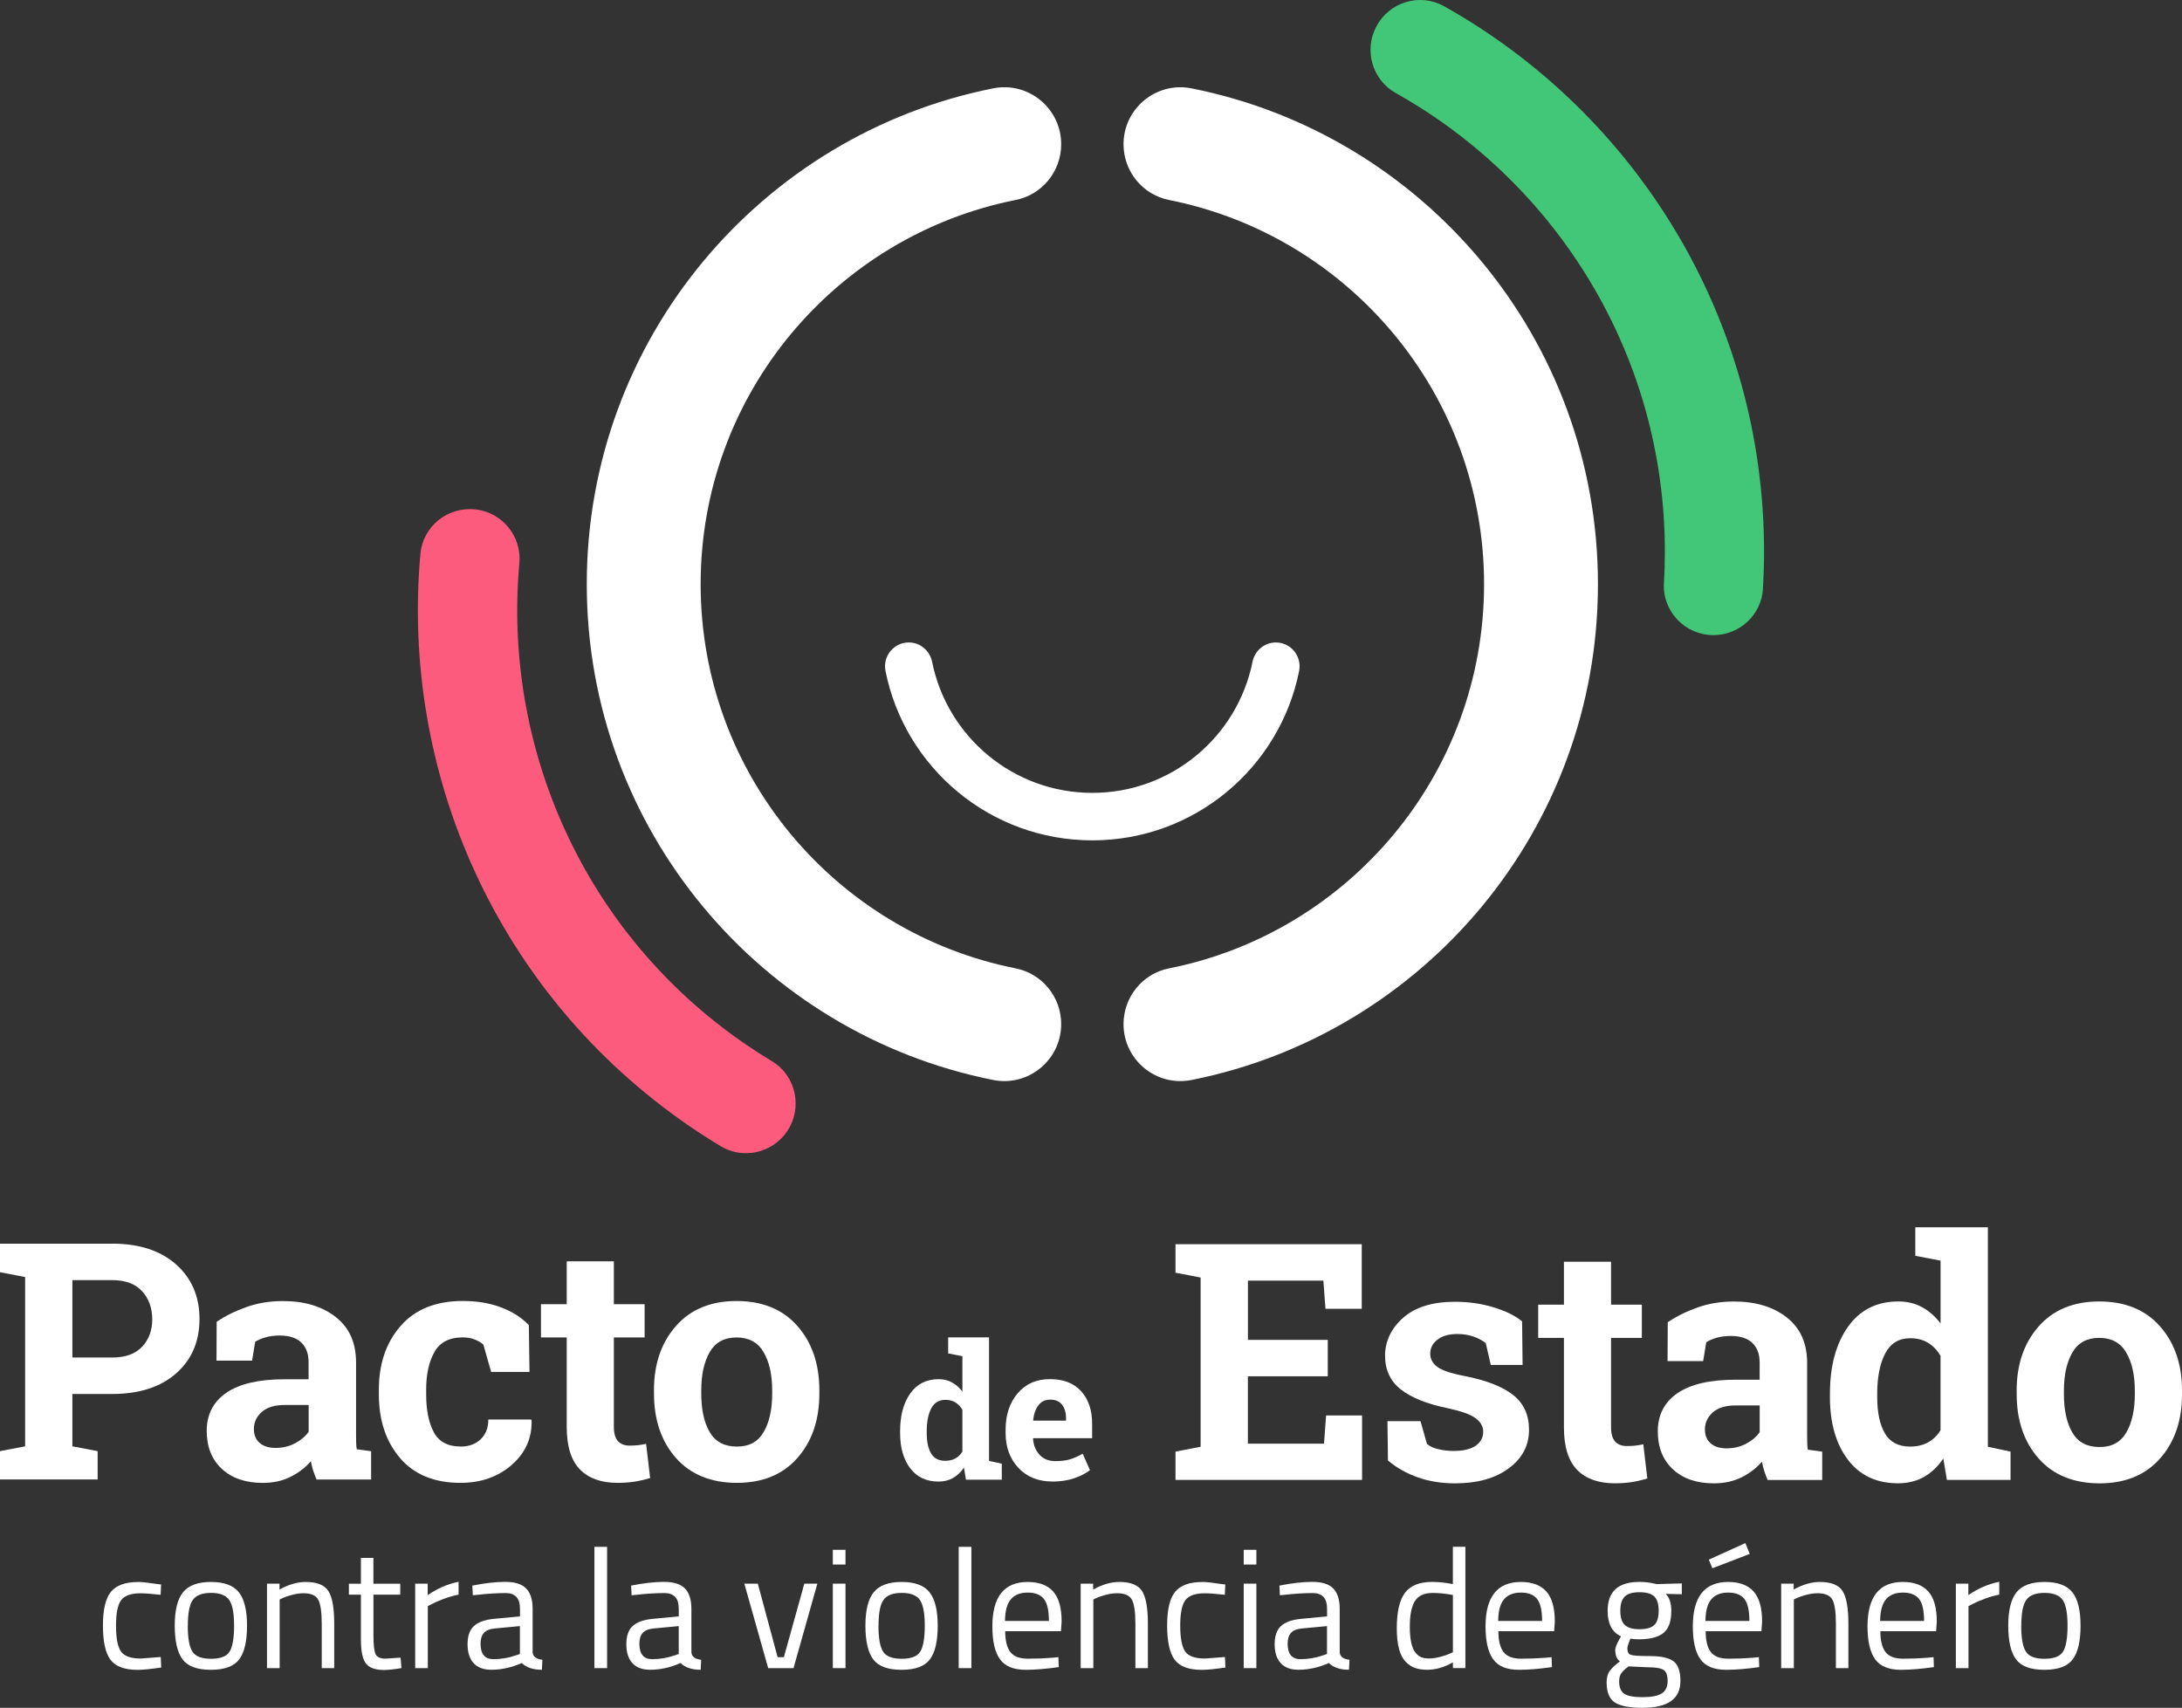 <?xml version="1.0" encoding="UTF-8"?>
<svg id="Layer_2" xmlns="http://www.w3.org/2000/svg" viewBox="0 0 490.75 384.12">
  <rect x="0" y="0" width="490.75" height="384.12" fill="#333333" stroke="none"/>
  <defs>
    <style>
      .cls-1 {
        fill: #fff;
      }

      .cls-2 {
        fill: #42c678;
      }

      .cls-3 {
        fill: #fc5b7e;
      }
    </style>
  </defs>
  <g id="PE-MIXTO">
    <g>
      <g>
        <g>
          <path class="cls-1" d="M238.67,230.34c0-6.08-4.27-11.35-10.24-12.54-40.4-8.02-70.85-43.66-70.85-86.41s30.45-78.39,70.85-86.41c5.97-1.18,10.24-6.45,10.24-12.54h0c0-8.06-7.37-14.14-15.28-12.57-52.13,10.36-91.42,56.35-91.42,111.52s39.29,101.16,91.42,111.52c7.91,1.57,15.28-4.51,15.28-12.57h0Z"/>
          <path class="cls-1" d="M252.69,32.44h0c0,6.08,4.27,11.35,10.24,12.54,40.4,8.02,70.85,43.66,70.85,86.41s-30.45,78.39-70.85,86.41c-5.97,1.18-10.24,6.45-10.24,12.54h0c0,8.06,7.37,14.14,15.28,12.57,52.13-10.36,91.42-56.35,91.42-111.52s-39.29-101.16-91.42-111.52c-7.91-1.57-15.28,4.51-15.28,12.57Z"/>
        </g>
        <path class="cls-1" d="M286.95,144.5h0c-2.57,0-4.74,1.84-5.25,4.36-3.38,16.81-18.23,29.47-36.03,29.47s-32.65-12.66-36.03-29.47c-.51-2.52-2.67-4.36-5.25-4.36h0c-3.39,0-5.9,3.11-5.23,6.44,4.35,21.71,23.51,38.07,46.51,38.07s42.16-16.36,46.51-38.07c.67-3.32-1.84-6.44-5.23-6.44Z"/>
        <path class="cls-2" d="M309.57,5.93l-.02.04c-2.86,5.36-.9,12.02,4.4,14.98,36.09,20.21,60.49,58.81,60.49,103.12,0,2.37-.07,4.72-.21,7.06-.38,6.37,4.76,11.72,11.14,11.72h0c5.87,0,10.79-4.55,11.13-10.41.16-2.77.25-5.56.25-8.37,0-52.72-29.04-98.64-71.99-122.68-5.42-3.03-12.28-.94-15.2,4.54Z"/>
        <path class="cls-3" d="M106.9,114.57h.04c6.04.68,10.42,6.06,9.87,12.11-3.73,41.2,14.32,83.15,50.87,108.19,1.96,1.34,3.94,2.61,5.94,3.82,5.47,3.29,6.97,10.55,3.37,15.82h0c-3.32,4.84-9.85,6.33-14.88,3.3-2.38-1.43-4.73-2.94-7.05-4.53-43.49-29.8-64.96-79.72-60.5-128.73.56-6.18,6.17-10.66,12.34-9.97Z"/>
      </g>
      <g>
        <g>
          <path class="cls-1" d="M31.06,355.81c.84,0,2.25.15,4.26.46l.91.11-.11,2.32c-2.03-.23-3.52-.34-4.48-.34-2.15,0-3.62.51-4.39,1.54-.77,1.03-1.16,2.93-1.16,5.7s.36,4.71,1.08,5.8c.72,1.09,2.22,1.63,4.5,1.63l4.48-.34.11,2.36c-2.36.35-4.12.53-5.28.53-2.96,0-5.01-.76-6.14-2.28-1.13-1.52-1.69-4.08-1.69-7.7s.61-6.14,1.82-7.6c1.22-1.46,3.24-2.18,6.08-2.18Z"/>
          <path class="cls-1" d="M39.3,365.65c0-3.47.62-5.98,1.86-7.52,1.24-1.54,3.34-2.32,6.29-2.32s5.04.77,6.27,2.32c1.23,1.55,1.84,4.05,1.84,7.52s-.58,5.99-1.75,7.56c-1.17,1.57-3.29,2.36-6.38,2.36s-5.22-.79-6.38-2.36c-1.17-1.57-1.75-4.09-1.75-7.56ZM42.23,365.59c0,2.77.33,4.72,1.01,5.83.67,1.12,2.08,1.67,4.22,1.67s3.54-.55,4.2-1.65c.66-1.1.99-3.05.99-5.83s-.37-4.71-1.1-5.76c-.73-1.05-2.1-1.58-4.08-1.58s-3.36.53-4.1,1.58c-.75,1.05-1.12,2.96-1.12,5.74Z"/>
          <path class="cls-1" d="M62.9,375.19h-2.85v-19h2.81v1.33c2.05-1.14,4.01-1.71,5.89-1.71,2.53,0,4.24.68,5.11,2.05s1.31,3.8,1.31,7.3v10.03h-2.81v-9.96c0-2.63-.26-4.44-.78-5.42-.52-.97-1.63-1.46-3.32-1.46-.81,0-1.67.12-2.57.36-.9.24-1.59.48-2.07.7l-.72.34v15.43Z"/>
          <path class="cls-1" d="M90.03,358.66h-6.04v9.08c0,2.18.16,3.61.47,4.29s1.07,1.03,2.26,1.03l3.38-.23.19,2.36c-1.7.28-2.99.42-3.88.42-1.98,0-3.34-.48-4.1-1.44-.76-.96-1.14-2.8-1.14-5.51v-9.99h-2.7v-2.47h2.7v-5.81h2.81v5.81h6.04v2.47Z"/>
          <path class="cls-1" d="M93.38,375.19v-19h2.81v2.58c2.2-1.52,4.52-2.52,6.95-3v2.89c-1.06.2-2.17.52-3.33.95s-2.03.81-2.64,1.14l-.95.49v13.95h-2.85Z"/>
          <path class="cls-1" d="M119.79,361.92v9.73c.08.94.81,1.5,2.2,1.67l-.11,2.24c-2,0-3.51-.51-4.52-1.52-2.28,1.01-4.56,1.52-6.84,1.52-1.75,0-3.08-.49-3.99-1.48-.91-.99-1.37-2.41-1.37-4.26s.47-3.21,1.41-4.08,2.41-1.41,4.41-1.62l5.97-.57v-1.63c0-1.29-.28-2.22-.84-2.77-.56-.56-1.32-.84-2.28-.84-2.03,0-4.13.13-6.31.38l-1.18.11-.11-2.17c2.79-.56,5.26-.84,7.41-.84s3.72.49,4.69,1.48c.98.99,1.46,2.53,1.46,4.64ZM108.08,369.68c0,2.33.96,3.5,2.89,3.5,1.72,0,3.42-.29,5.09-.87l.87-.3v-6.27l-5.62.53c-1.14.1-1.96.43-2.47.99-.51.56-.76,1.37-.76,2.43Z"/>
          <path class="cls-1" d="M133.69,375.19v-27.28h2.85v27.28h-2.85Z"/>
          <path class="cls-1" d="M155.5,361.92v9.73c.08.94.81,1.5,2.2,1.67l-.11,2.24c-2,0-3.51-.51-4.52-1.52-2.28,1.01-4.56,1.52-6.84,1.52-1.75,0-3.08-.49-3.99-1.48-.91-.99-1.37-2.41-1.37-4.26s.47-3.21,1.41-4.08,2.41-1.41,4.41-1.62l5.97-.57v-1.63c0-1.29-.28-2.22-.84-2.77-.56-.56-1.32-.84-2.28-.84-2.03,0-4.13.13-6.31.38l-1.18.11-.11-2.17c2.79-.56,5.26-.84,7.41-.84s3.72.49,4.69,1.48c.98.99,1.46,2.53,1.46,4.64ZM143.8,369.68c0,2.33.96,3.5,2.89,3.5,1.72,0,3.42-.29,5.09-.87l.87-.3v-6.27l-5.62.53c-1.14.1-1.96.43-2.47.99-.51.56-.76,1.37-.76,2.43Z"/>
          <path class="cls-1" d="M167.4,356.19h3.04l4.45,16.53h1.41l4.6-16.53h2.93l-5.36,19h-5.7l-5.36-19Z"/>
          <path class="cls-1" d="M187.31,351.89v-3.31h2.85v3.31h-2.85ZM187.31,375.19v-19h2.85v19h-2.85Z"/>
          <path class="cls-1" d="M194.64,365.65c0-3.47.62-5.98,1.86-7.52,1.24-1.54,3.34-2.32,6.29-2.32s5.04.77,6.27,2.32c1.23,1.55,1.84,4.05,1.84,7.52s-.58,5.99-1.75,7.56c-1.17,1.57-3.29,2.36-6.38,2.36s-5.22-.79-6.38-2.36c-1.17-1.57-1.75-4.09-1.75-7.56ZM197.57,365.59c0,2.77.33,4.72,1.01,5.83.67,1.12,2.08,1.67,4.22,1.67s3.54-.55,4.2-1.65c.66-1.1.99-3.05.99-5.83s-.37-4.71-1.1-5.76c-.73-1.05-2.1-1.58-4.08-1.58s-3.36.53-4.1,1.58c-.75,1.05-1.12,2.96-1.12,5.74Z"/>
          <path class="cls-1" d="M215.62,375.19v-27.28h2.85v27.28h-2.85Z"/>
          <path class="cls-1" d="M236.94,372.83l1.1-.11.08,2.24c-2.89.41-5.36.61-7.41.61-2.74,0-4.67-.79-5.81-2.38-1.14-1.58-1.71-4.05-1.71-7.39,0-6.66,2.65-9.99,7.94-9.99,2.56,0,4.47.72,5.74,2.15,1.27,1.43,1.9,3.68,1.9,6.75l-.15,2.17h-12.54c0,2.1.38,3.66,1.14,4.67.76,1.01,2.08,1.52,3.97,1.52s3.81-.08,5.76-.23ZM235.91,364.58c0-2.33-.37-3.98-1.12-4.94s-1.96-1.44-3.65-1.44-2.95.51-3.8,1.52c-.85,1.01-1.29,2.63-1.31,4.86h9.88Z"/>
          <path class="cls-1" d="M245.9,375.19h-2.85v-19h2.81v1.33c2.05-1.14,4.01-1.71,5.89-1.71,2.53,0,4.24.68,5.11,2.05s1.31,3.8,1.31,7.3v10.03h-2.81v-9.96c0-2.63-.26-4.44-.78-5.42-.52-.97-1.63-1.46-3.32-1.46-.81,0-1.67.12-2.57.36-.9.24-1.59.48-2.07.7l-.72.34v15.43Z"/>
          <path class="cls-1" d="M270.41,355.81c.84,0,2.25.15,4.26.46l.91.11-.11,2.32c-2.03-.23-3.52-.34-4.48-.34-2.15,0-3.62.51-4.39,1.54-.77,1.03-1.16,2.93-1.16,5.7s.36,4.71,1.08,5.8c.72,1.09,2.22,1.63,4.5,1.63l4.48-.34.11,2.36c-2.36.35-4.12.53-5.28.53-2.96,0-5.01-.76-6.14-2.28-1.13-1.52-1.69-4.08-1.69-7.7s.61-6.14,1.82-7.6c1.22-1.46,3.24-2.18,6.08-2.18Z"/>
          <path class="cls-1" d="M279.72,351.89v-3.31h2.85v3.31h-2.85ZM279.72,375.19v-19h2.85v19h-2.85Z"/>
          <path class="cls-1" d="M301.31,361.92v9.73c.08.94.81,1.5,2.2,1.67l-.11,2.24c-2,0-3.51-.51-4.52-1.52-2.28,1.01-4.56,1.52-6.84,1.52-1.75,0-3.08-.49-3.99-1.48-.91-.99-1.37-2.41-1.37-4.26s.47-3.21,1.41-4.08,2.41-1.41,4.41-1.62l5.97-.57v-1.63c0-1.29-.28-2.22-.84-2.77-.56-.56-1.32-.84-2.28-.84-2.03,0-4.13.13-6.31.38l-1.18.11-.11-2.17c2.79-.56,5.26-.84,7.41-.84s3.72.49,4.69,1.48c.98.99,1.46,2.53,1.46,4.64ZM289.6,369.68c0,2.33.96,3.5,2.89,3.5,1.72,0,3.42-.29,5.09-.87l.87-.3v-6.27l-5.62.53c-1.14.1-1.96.43-2.47.99-.51.56-.76,1.37-.76,2.43Z"/>
          <path class="cls-1" d="M329.58,347.9v27.28h-2.81v-1.29c-1.95,1.12-3.88,1.67-5.78,1.67-1.01,0-1.9-.13-2.66-.38s-1.47-.71-2.13-1.37c-1.37-1.37-2.05-3.9-2.05-7.58s.61-6.35,1.84-7.98c1.23-1.63,3.26-2.45,6.1-2.45,1.47,0,3.03.17,4.67.49v-8.4h2.81ZM319.7,372.75c.46.18,1.04.27,1.77.27s1.53-.12,2.43-.36c.9-.24,1.6-.47,2.11-.7l.76-.34v-12.88c-1.62-.3-3.13-.46-4.52-.46-1.93,0-3.27.61-4.03,1.84-.76,1.23-1.14,3.13-1.14,5.72,0,2.94.44,4.92,1.33,5.93.4.48.84.81,1.29.99Z"/>
          <path class="cls-1" d="M347.86,372.83l1.1-.11.08,2.24c-2.89.41-5.36.61-7.41.61-2.74,0-4.67-.79-5.81-2.38-1.14-1.58-1.71-4.05-1.71-7.39,0-6.66,2.65-9.99,7.94-9.99,2.56,0,4.47.72,5.74,2.15,1.27,1.43,1.9,3.68,1.9,6.75l-.15,2.17h-12.54c0,2.1.38,3.66,1.14,4.67.76,1.01,2.08,1.52,3.97,1.52s3.81-.08,5.76-.23ZM346.83,364.58c0-2.33-.37-3.98-1.12-4.94s-1.96-1.44-3.65-1.44-2.95.51-3.8,1.52c-.85,1.01-1.29,2.63-1.31,4.86h9.88Z"/>
          <path class="cls-1" d="M369.51,384.12c-3.04,0-5.16-.41-6.37-1.24s-1.8-2.32-1.8-4.5c0-1.04.23-1.88.68-2.53.46-.65,1.23-1.37,2.32-2.19-.71-.48-1.06-1.35-1.06-2.62,0-.43.32-1.23.95-2.39l.34-.61c-2-.91-3-2.82-3-5.74,0-4.33,2.37-6.5,7.11-6.5,1.22,0,2.34.13,3.38.38l.57.11,5.62-.15v2.43l-3.61-.08c.84.84,1.25,2.1,1.25,3.8,0,2.38-.59,4.05-1.77,5-1.18.95-3.03,1.42-5.57,1.42-.68,0-1.31-.05-1.86-.15-.46,1.12-.68,1.84-.68,2.17,0,.79.24,1.27.72,1.46.48.19,1.94.29,4.37.29s4.18.38,5.24,1.14c1.06.76,1.6,2.24,1.6,4.45,0,4.03-2.81,6.04-8.44,6.04ZM364.16,378.15c0,1.34.37,2.27,1.12,2.79.75.52,2.13.78,4.14.78s3.46-.28,4.33-.84c.87-.56,1.31-1.49,1.31-2.79s-.32-2.15-.95-2.53c-.63-.38-1.88-.57-3.72-.57l-4.1-.19c-.84.61-1.4,1.14-1.69,1.6-.29.46-.44,1.04-.44,1.75ZM364.42,362.3c0,1.5.34,2.56,1.01,3.19.67.63,1.78.95,3.32.95s2.65-.32,3.31-.95c.66-.63.99-1.7.99-3.21s-.33-2.58-.99-3.21c-.66-.63-1.76-.95-3.31-.95s-2.65.32-3.32.97c-.67.65-1.01,1.72-1.01,3.21Z"/>
          <path class="cls-1" d="M394.48,372.83l1.1-.11.08,2.24c-2.89.41-5.36.61-7.41.61-2.74,0-4.67-.79-5.81-2.38-1.14-1.58-1.71-4.05-1.71-7.39,0-6.66,2.65-9.99,7.94-9.99,2.56,0,4.47.72,5.74,2.15,1.27,1.43,1.9,3.68,1.9,6.75l-.15,2.17h-12.54c0,2.1.38,3.66,1.14,4.67.76,1.01,2.08,1.52,3.97,1.52s3.81-.08,5.76-.23ZM393.45,364.58c0-2.33-.37-3.98-1.12-4.94s-1.96-1.44-3.65-1.44-2.95.51-3.8,1.52c-.85,1.01-1.29,2.63-1.31,4.86h9.88ZM384.33,350.79l8.21-3.72.99,2.43-8.4,3.23-.8-1.94Z"/>
          <path class="cls-1" d="M403.45,375.19h-2.85v-19h2.81v1.33c2.05-1.14,4.01-1.71,5.89-1.71,2.53,0,4.24.68,5.11,2.05s1.31,3.8,1.31,7.3v10.03h-2.81v-9.96c0-2.63-.26-4.44-.78-5.42-.52-.97-1.63-1.46-3.32-1.46-.81,0-1.67.12-2.57.36-.9.24-1.59.48-2.07.7l-.72.34v15.43Z"/>
          <path class="cls-1" d="M433.77,372.83l1.1-.11.08,2.24c-2.89.41-5.36.61-7.41.61-2.74,0-4.67-.79-5.81-2.38-1.14-1.58-1.71-4.05-1.71-7.39,0-6.66,2.65-9.99,7.94-9.99,2.56,0,4.47.72,5.74,2.15,1.27,1.43,1.9,3.68,1.9,6.75l-.15,2.17h-12.54c0,2.1.38,3.66,1.14,4.67.76,1.01,2.08,1.52,3.97,1.52s3.81-.08,5.76-.23ZM432.74,364.58c0-2.33-.37-3.98-1.12-4.94s-1.96-1.44-3.65-1.44-2.95.51-3.8,1.52c-.85,1.01-1.29,2.63-1.31,4.86h9.88Z"/>
          <path class="cls-1" d="M439.89,375.19v-19h2.81v2.58c2.2-1.52,4.52-2.52,6.95-3v2.89c-1.06.2-2.17.52-3.33.95s-2.03.81-2.64,1.14l-.95.49v13.95h-2.85Z"/>
          <path class="cls-1" d="M451.67,365.65c0-3.47.62-5.98,1.86-7.52,1.24-1.54,3.34-2.32,6.29-2.32s5.04.77,6.27,2.32c1.23,1.55,1.84,4.05,1.84,7.52s-.58,5.99-1.75,7.56c-1.17,1.57-3.29,2.36-6.38,2.36s-5.22-.79-6.38-2.36c-1.17-1.57-1.75-4.09-1.75-7.56ZM454.59,365.59c0,2.77.33,4.72,1.01,5.83.67,1.12,2.08,1.67,4.22,1.67s3.54-.55,4.2-1.65c.66-1.1.99-3.05.99-5.83s-.37-4.71-1.1-5.76c-.73-1.05-2.1-1.58-4.08-1.58s-3.36.53-4.1,1.58c-.75,1.05-1.12,2.96-1.12,5.74Z"/>
        </g>
        <g>
          <path class="cls-1" d="M25.24,279.72c6.07,0,10.86,1.56,14.37,4.68,3.51,3.12,5.26,7.21,5.26,12.26s-1.75,9.16-5.26,12.24c-3.51,3.08-8.3,4.63-14.37,4.63h-8.96v11.77l5.68,1.09v6.37H0v-6.37l5.65-1.09v-38.07l-5.65-1.09v-6.41h25.24ZM16.28,305.33h8.96c2.96,0,5.2-.81,6.72-2.42,1.52-1.62,2.28-3.67,2.28-6.17s-.76-4.66-2.28-6.32c-1.52-1.66-3.76-2.5-6.72-2.5h-8.96v17.41Z"/>
          <path class="cls-1" d="M71.2,332.76c-.29-.66-.55-1.33-.77-2.02s-.39-1.39-.51-2.09c-1.26,1.46-2.8,2.64-4.61,3.53-1.81.9-3.88,1.35-6.21,1.35-3.86,0-6.93-1.05-9.2-3.15-2.27-2.1-3.41-4.96-3.41-8.58s1.48-6.54,4.44-8.56c2.96-2.01,7.31-3.02,13.04-3.02h5.43v-3.86c0-1.89-.55-3.36-1.64-4.41-1.09-1.04-2.71-1.57-4.84-1.57-1.21,0-2.29.14-3.24.42-.95.28-1.71.61-2.29,1l-.69,4.23h-8.01l.04-8.74c1.94-1.31,4.17-2.42,6.68-3.31s5.25-1.35,8.21-1.35c4.88,0,8.85,1.2,11.89,3.59,3.05,2.39,4.57,5.8,4.57,10.22v16.28c0,.61,0,1.18.02,1.71.01.53.05,1.04.13,1.53l3.24.44v6.37h-12.28ZM61.99,325.66c1.6,0,3.06-.35,4.37-1.04,1.31-.69,2.33-1.56,3.06-2.6v-6.01h-5.43c-2.26,0-3.97.53-5.14,1.58-1.17,1.06-1.75,2.33-1.75,3.81,0,1.34.43,2.38,1.29,3.13.86.75,2.06,1.13,3.59,1.13Z"/>
          <path class="cls-1" d="M103.57,325.36c1.89,0,3.41-.55,4.55-1.66,1.14-1.1,1.71-2.58,1.71-4.43h9.62l.11.22c.1,3.98-1.4,7.32-4.48,10-3.08,2.68-6.92,4.03-11.51,4.03-5.88,0-10.41-1.86-13.59-5.57-3.18-3.72-4.77-8.49-4.77-14.32v-1.09c0-5.8,1.63-10.58,4.9-14.32,3.27-3.74,7.92-5.61,13.97-5.61,3.18,0,6.03.47,8.56,1.42,2.53.95,4.63,2.28,6.3,4.01l.15,10.53h-8.63l-1.75-6.16c-.54-.46-1.19-.84-1.97-1.15-.78-.3-1.66-.46-2.66-.46-3.01,0-5.14,1.09-6.37,3.28s-1.86,5-1.86,8.45v1.09c0,3.52.57,6.36,1.71,8.5,1.14,2.15,3.14,3.22,6.01,3.22Z"/>
          <path class="cls-1" d="M138.06,283.69v9.65h6.92v7.47h-6.92v20.07c0,1.53.32,2.62.95,3.28.63.66,1.48.98,2.55.98.73,0,1.37-.03,1.91-.09.55-.06,1.16-.16,1.84-.31l.91,7.69c-1.19.36-2.37.64-3.53.82-1.17.18-2.43.27-3.79.27-3.67,0-6.49-1.01-8.47-3.02-1.98-2.02-2.97-5.21-2.97-9.58v-20.11h-5.79v-7.47h5.79v-9.65h10.6Z"/>
          <path class="cls-1" d="M147.08,312.69c0-5.88,1.64-10.69,4.94-14.44,3.29-3.75,7.84-5.63,13.64-5.63s10.39,1.87,13.68,5.61c3.29,3.74,4.94,8.56,4.94,14.46v.76c0,5.93-1.65,10.75-4.94,14.48-3.29,3.73-7.83,5.59-13.6,5.59s-10.42-1.86-13.71-5.59c-3.29-3.73-4.94-8.55-4.94-14.48v-.76ZM157.72,313.45c0,3.59.63,6.48,1.89,8.65,1.26,2.17,3.3,3.26,6.12,3.26s4.75-1.09,6.03-3.28c1.27-2.19,1.91-5.06,1.91-8.63v-.76c0-3.5-.64-6.35-1.93-8.56-1.29-2.21-3.31-3.31-6.08-3.31s-4.78,1.11-6.05,3.31c-1.26,2.21-1.89,5.06-1.89,8.56v.76Z"/>
        </g>
        <g>
          <path class="cls-1" d="M216.8,330.09c-.7,1.03-1.52,1.8-2.47,2.34s-2.03.8-3.25.8c-2.73,0-4.86-1-6.37-2.99-1.51-2-2.27-4.63-2.27-7.92v-.43c0-3.5.76-6.32,2.28-8.47s3.65-3.22,6.4-3.22c1.11,0,2.11.24,2.99.73s1.67,1.17,2.34,2.06v-7.96l-3.2-.62v-3.61h9.19v27.79l2.87.62v3.59h-8.06l-.45-2.71ZM208.43,322.31c0,1.94.32,3.47.97,4.58s1.71,1.67,3.19,1.67c.88,0,1.63-.18,2.28-.53s1.17-.87,1.58-1.54v-9.41c-.41-.71-.93-1.26-1.57-1.65-.64-.39-1.38-.58-2.25-.58-1.46,0-2.53.65-3.2,1.95s-1,2.99-1,5.09v.43Z"/>
          <path class="cls-1" d="M236.71,333.22c-3.2,0-5.76-1.03-7.67-3.08s-2.87-4.66-2.87-7.81v-.82c0-3.29.91-6.01,2.72-8.14,1.81-2.13,4.24-3.19,7.29-3.18,2.99,0,5.32.9,6.97,2.71s2.48,4.25,2.48,7.32v3.26h-13.25l-.04.12c.11,1.46.6,2.67,1.47,3.61.87.94,2.05,1.42,3.54,1.42,1.33,0,2.43-.13,3.3-.4s1.83-.69,2.87-1.26l1.62,3.69c-.92.72-2.1,1.33-3.56,1.83-1.46.49-3.08.74-4.87.74ZM236.17,314.81c-1.11,0-1.98.42-2.62,1.27s-1.04,1.96-1.19,3.34l.06.1h7.34v-.53c0-1.27-.3-2.29-.89-3.05-.59-.76-1.49-1.14-2.7-1.14Z"/>
        </g>
        <g>
          <path class="cls-1" d="M298.62,309.55h-17.96v15.15h17.12l.47-6.34h8.09v14.5h-41.96v-6.37l5.65-1.09v-38.06l-5.65-1.09v-6.41h41.89v14.53h-8.16l-.47-6.34h-16.97v13.33h17.96v8.2Z"/>
          <path class="cls-1" d="M342.43,307h-7.14l-1.13-4.92c-.73-.58-1.65-1.07-2.75-1.46-1.11-.39-2.33-.58-3.66-.58-1.87,0-3.35.42-4.44,1.26s-1.64,1.89-1.64,3.15c0,1.19.52,2.18,1.57,2.97,1.04.79,3.13,1.49,6.26,2.09,4.88.97,8.5,2.4,10.86,4.28,2.35,1.88,3.53,4.47,3.53,7.78,0,3.55-1.52,6.44-4.57,8.69-3.05,2.25-7.06,3.37-12.04,3.37-3.04,0-5.82-.44-8.36-1.33-2.54-.89-4.79-2.15-6.76-3.81l-.11-8.85h7.43l1.46,5.14c.63.53,1.49.93,2.59,1.18,1.09.26,2.23.38,3.42.38,2.16,0,3.81-.39,4.94-1.17,1.13-.78,1.69-1.83,1.69-3.17,0-1.17-.57-2.17-1.71-3.02-1.14-.85-3.24-1.6-6.3-2.26-4.64-.95-8.14-2.35-10.51-4.21-2.37-1.86-3.55-4.39-3.55-7.59s1.36-6.15,4.08-8.54c2.72-2.39,6.59-3.59,11.62-3.59,3.06,0,5.96.41,8.69,1.24,2.73.83,4.88,1.88,6.43,3.17l.11,9.8Z"/>
          <path class="cls-1" d="M362.34,283.79v9.65h6.92v7.47h-6.92v20.07c0,1.53.32,2.62.95,3.28.63.66,1.48.98,2.55.98.73,0,1.37-.03,1.91-.09.55-.06,1.16-.16,1.84-.31l.91,7.69c-1.19.36-2.37.64-3.53.82-1.17.18-2.43.27-3.79.27-3.67,0-6.49-1.01-8.47-3.02-1.98-2.02-2.97-5.21-2.97-9.58v-20.11h-5.79v-7.47h5.79v-9.65h10.6Z"/>
          <path class="cls-1" d="M397.56,332.86c-.29-.66-.55-1.33-.77-2.02-.22-.69-.39-1.39-.51-2.09-1.26,1.46-2.8,2.64-4.61,3.53-1.81.9-3.88,1.35-6.21,1.35-3.86,0-6.93-1.05-9.2-3.15-2.27-2.1-3.41-4.96-3.41-8.58s1.48-6.54,4.44-8.56c2.96-2.02,7.31-3.02,13.04-3.02h5.43v-3.86c0-1.89-.55-3.36-1.64-4.41-1.09-1.04-2.71-1.57-4.84-1.57-1.21,0-2.29.14-3.24.42-.95.28-1.71.61-2.29,1l-.69,4.23h-8.01l.04-8.74c1.94-1.31,4.17-2.42,6.68-3.31,2.51-.9,5.25-1.35,8.21-1.35,4.88,0,8.85,1.2,11.89,3.59,3.05,2.39,4.57,5.8,4.57,10.22v16.28c0,.61,0,1.18.02,1.71.01.53.05,1.04.13,1.53l3.24.44v6.37h-12.28ZM388.34,325.76c1.6,0,3.06-.35,4.37-1.04s2.33-1.56,3.06-2.6v-6.01h-5.43c-2.26,0-3.97.53-5.14,1.58-1.17,1.06-1.75,2.33-1.75,3.81,0,1.34.43,2.38,1.29,3.13.86.75,2.06,1.13,3.59,1.13Z"/>
          <path class="cls-1" d="M437.07,328.05c-1.24,1.82-2.7,3.21-4.39,4.15-1.69.95-3.61,1.42-5.77,1.42-4.86,0-8.63-1.77-11.31-5.32-2.68-3.55-4.03-8.23-4.03-14.06v-.76c0-6.22,1.35-11.23,4.04-15.04,2.7-3.81,6.48-5.72,11.37-5.72,1.97,0,3.74.43,5.32,1.29,1.58.86,2.96,2.08,4.15,3.66v-14.13l-5.68-1.09v-6.41h16.32v49.36l5.1,1.09v6.37h-14.32l-.8-4.81ZM422.2,314.25c0,3.45.58,6.16,1.73,8.14,1.15,1.98,3.04,2.97,5.67,2.97,1.55,0,2.9-.31,4.04-.95,1.14-.63,2.08-1.54,2.8-2.73v-16.72c-.73-1.26-1.66-2.24-2.79-2.93-1.13-.69-2.46-1.04-3.99-1.04-2.6,0-4.49,1.15-5.68,3.46-1.19,2.31-1.78,5.32-1.78,9.03v.76Z"/>
          <path class="cls-1" d="M453.56,312.79c0-5.88,1.64-10.69,4.94-14.44,3.29-3.75,7.84-5.63,13.64-5.63s10.39,1.87,13.68,5.61c3.29,3.74,4.94,8.56,4.94,14.46v.77c0,5.93-1.65,10.75-4.94,14.48-3.29,3.73-7.83,5.59-13.6,5.59s-10.42-1.86-13.71-5.59c-3.29-3.73-4.94-8.55-4.94-14.48v-.77ZM464.19,313.55c0,3.59.63,6.48,1.89,8.65s3.3,3.26,6.12,3.26,4.75-1.09,6.03-3.28c1.27-2.19,1.91-5.06,1.91-8.63v-.77c0-3.5-.64-6.35-1.93-8.56-1.29-2.21-3.31-3.31-6.08-3.31s-4.78,1.1-6.05,3.31c-1.26,2.21-1.89,5.06-1.89,8.56v.77Z"/>
        </g>
      </g>
    </g>
  </g>
</svg>